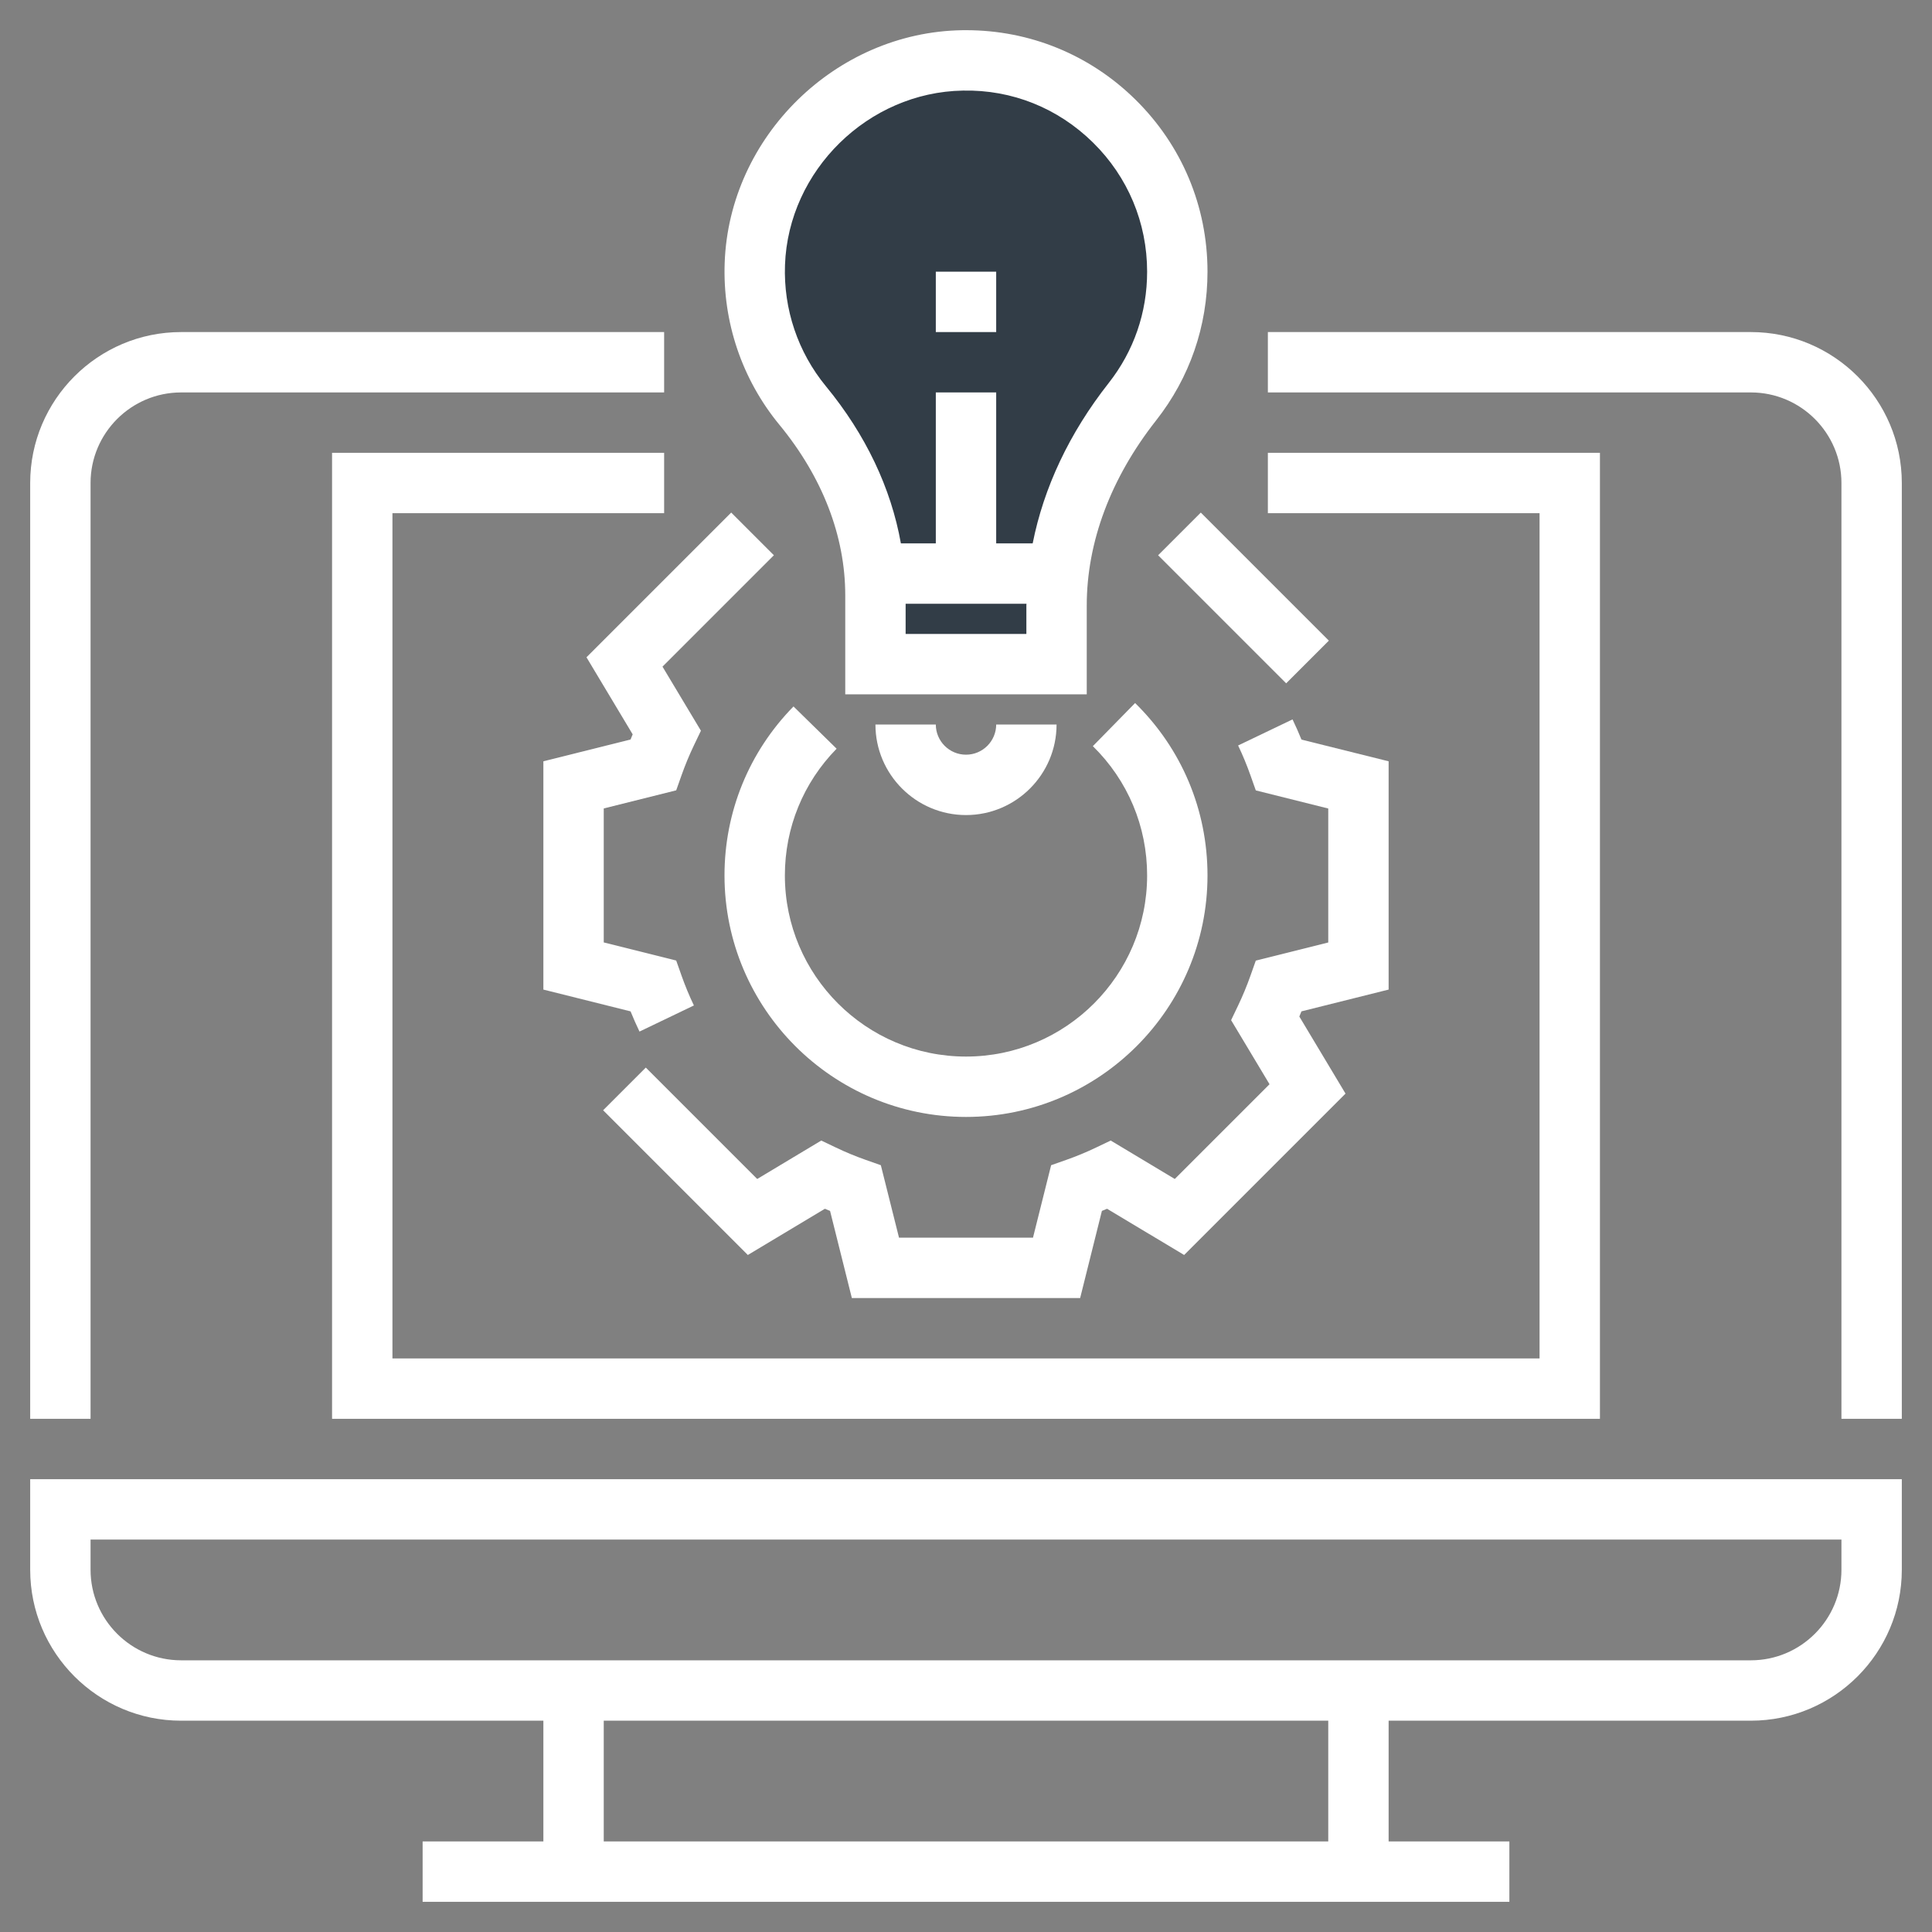 <svg width="64" height="64" viewBox="0 0 64 64" fill="none" xmlns="http://www.w3.org/2000/svg">
<rect x="0" y="0" width="64" height="64" fill="#808080" stroke="none"/>
<path d="M39 9C39 5.094 35.802 1.936 31.881 2.001C28.227 2.062 25.136 5.09 25.004 8.742C24.94 10.527 25.545 12.166 26.588 13.433C28.064 15.226 29 17.399 29 19.721V22H35V20.057C35 17.58 35.979 15.258 37.51 13.31C38.443 12.124 39 10.628 39 9Z" fill="#323D47"/>
<path d="M1 52C1 54.757 3.243 57 6 57H18V61H14V63H50V61H46V57H58C60.757 57 63 54.757 63 52V49H1V52ZM44 61H20V57H44V61ZM3 51H61V52C61 53.654 59.654 55 58 55H6C4.346 55 3 53.654 3 52V51Z" fill="white"/>
<path d="M3 16C3 14.346 4.346 13 6 13H22V11H6C3.243 11 1 13.243 1 16V47H3V16Z" fill="white"/>
<path d="M58 11H42V13H58C59.654 13 61 14.346 61 16V47H63V16C63 13.243 60.757 11 58 11Z" fill="white"/>
<path d="M51 45H13V17H22V15H11V47H53V15H42V17H51V45Z" fill="white"/>
<path d="M28 19.721V23H36V20.058C36 17.958 36.794 15.839 38.296 13.929C39.411 12.511 40 10.807 40 9C40 6.838 39.151 4.812 37.609 3.296C36.101 1.812 34.114 1 32.001 1C31.956 1 31.91 1 31.864 1.001C27.68 1.07 24.155 4.527 24.006 8.706C23.935 10.66 24.578 12.564 25.817 14.069C27.245 15.804 28 17.758 28 19.721ZM34 21H30V20H34.003C34.003 20.019 34 20.038 34 20.058V21ZM31.897 3.001C33.531 2.966 35.051 3.585 36.207 4.722C37.363 5.859 38 7.378 38 9C38 10.354 37.559 11.631 36.724 12.692C35.422 14.347 34.575 16.152 34.209 18H33V13H31V18H29.843C29.517 16.17 28.678 14.397 27.361 12.797C26.433 11.67 25.951 10.243 26.004 8.777C26.116 5.645 28.76 3.053 31.897 3.001Z" fill="white"/>
<path d="M32 25C31.448 25 31 24.551 31 24H29C29 25.654 30.346 27 32 27C33.654 27 35 25.654 35 24H33C33 24.551 32.552 25 32 25Z" fill="white"/>
<path d="M33 9H31V11H33V9Z" fill="white"/>
<path d="M32 37C36.411 37 40 33.411 40 29C40 26.834 39.148 24.805 37.602 23.289L36.202 24.717C37.361 25.854 38 27.375 38 29C38 32.309 35.309 35 32 35C28.691 35 26 32.309 26 29C26 27.42 26.608 25.929 27.714 24.802L26.286 23.402C24.812 24.905 24 26.894 24 29C24 33.411 27.589 37 32 37Z" fill="white"/>
<path d="M35.781 43H28.219L27.497 40.113C27.44 40.09 27.383 40.066 27.326 40.042L24.773 41.573L19.979 36.779L21.393 35.365L25.083 39.055L27.205 37.782L27.689 38.013C28.009 38.166 28.335 38.302 28.671 38.42L29.179 38.599L29.781 41H34.219L34.82 38.599L35.328 38.42C35.664 38.302 35.99 38.166 36.31 38.013L36.794 37.782L38.916 39.055L42.055 35.917L40.782 33.794L41.014 33.309C41.166 32.991 41.302 32.663 41.421 32.327L41.6 31.821L44 31.221V26.783L41.6 26.183L41.421 25.677C41.302 25.341 41.166 25.013 41.014 24.695L42.817 23.831C42.922 24.05 43.021 24.274 43.113 24.5L46 25.219V32.781L43.112 33.503C43.089 33.561 43.065 33.617 43.042 33.674L44.572 36.227L39.226 41.573L36.673 40.042C36.616 40.066 36.559 40.09 36.502 40.113L35.781 43Z" fill="white"/>
<path d="M21.184 34.172C21.079 33.953 20.98 33.729 20.888 33.503L18 32.781V25.219L20.888 24.497C20.911 24.439 20.935 24.383 20.958 24.326L19.428 21.773L24.222 16.979L25.636 18.393L21.946 22.083L23.219 24.206L22.987 24.691C22.835 25.009 22.699 25.337 22.58 25.673L22.4 26.181L20 26.781V31.219L22.4 31.819L22.579 32.325C22.698 32.661 22.834 32.989 22.986 33.307L21.184 34.172Z" fill="white"/>
<path d="M39.778 16.98L38.364 18.394L42.606 22.636L44.02 21.222L39.778 16.98Z" fill="white"/>
</svg>
